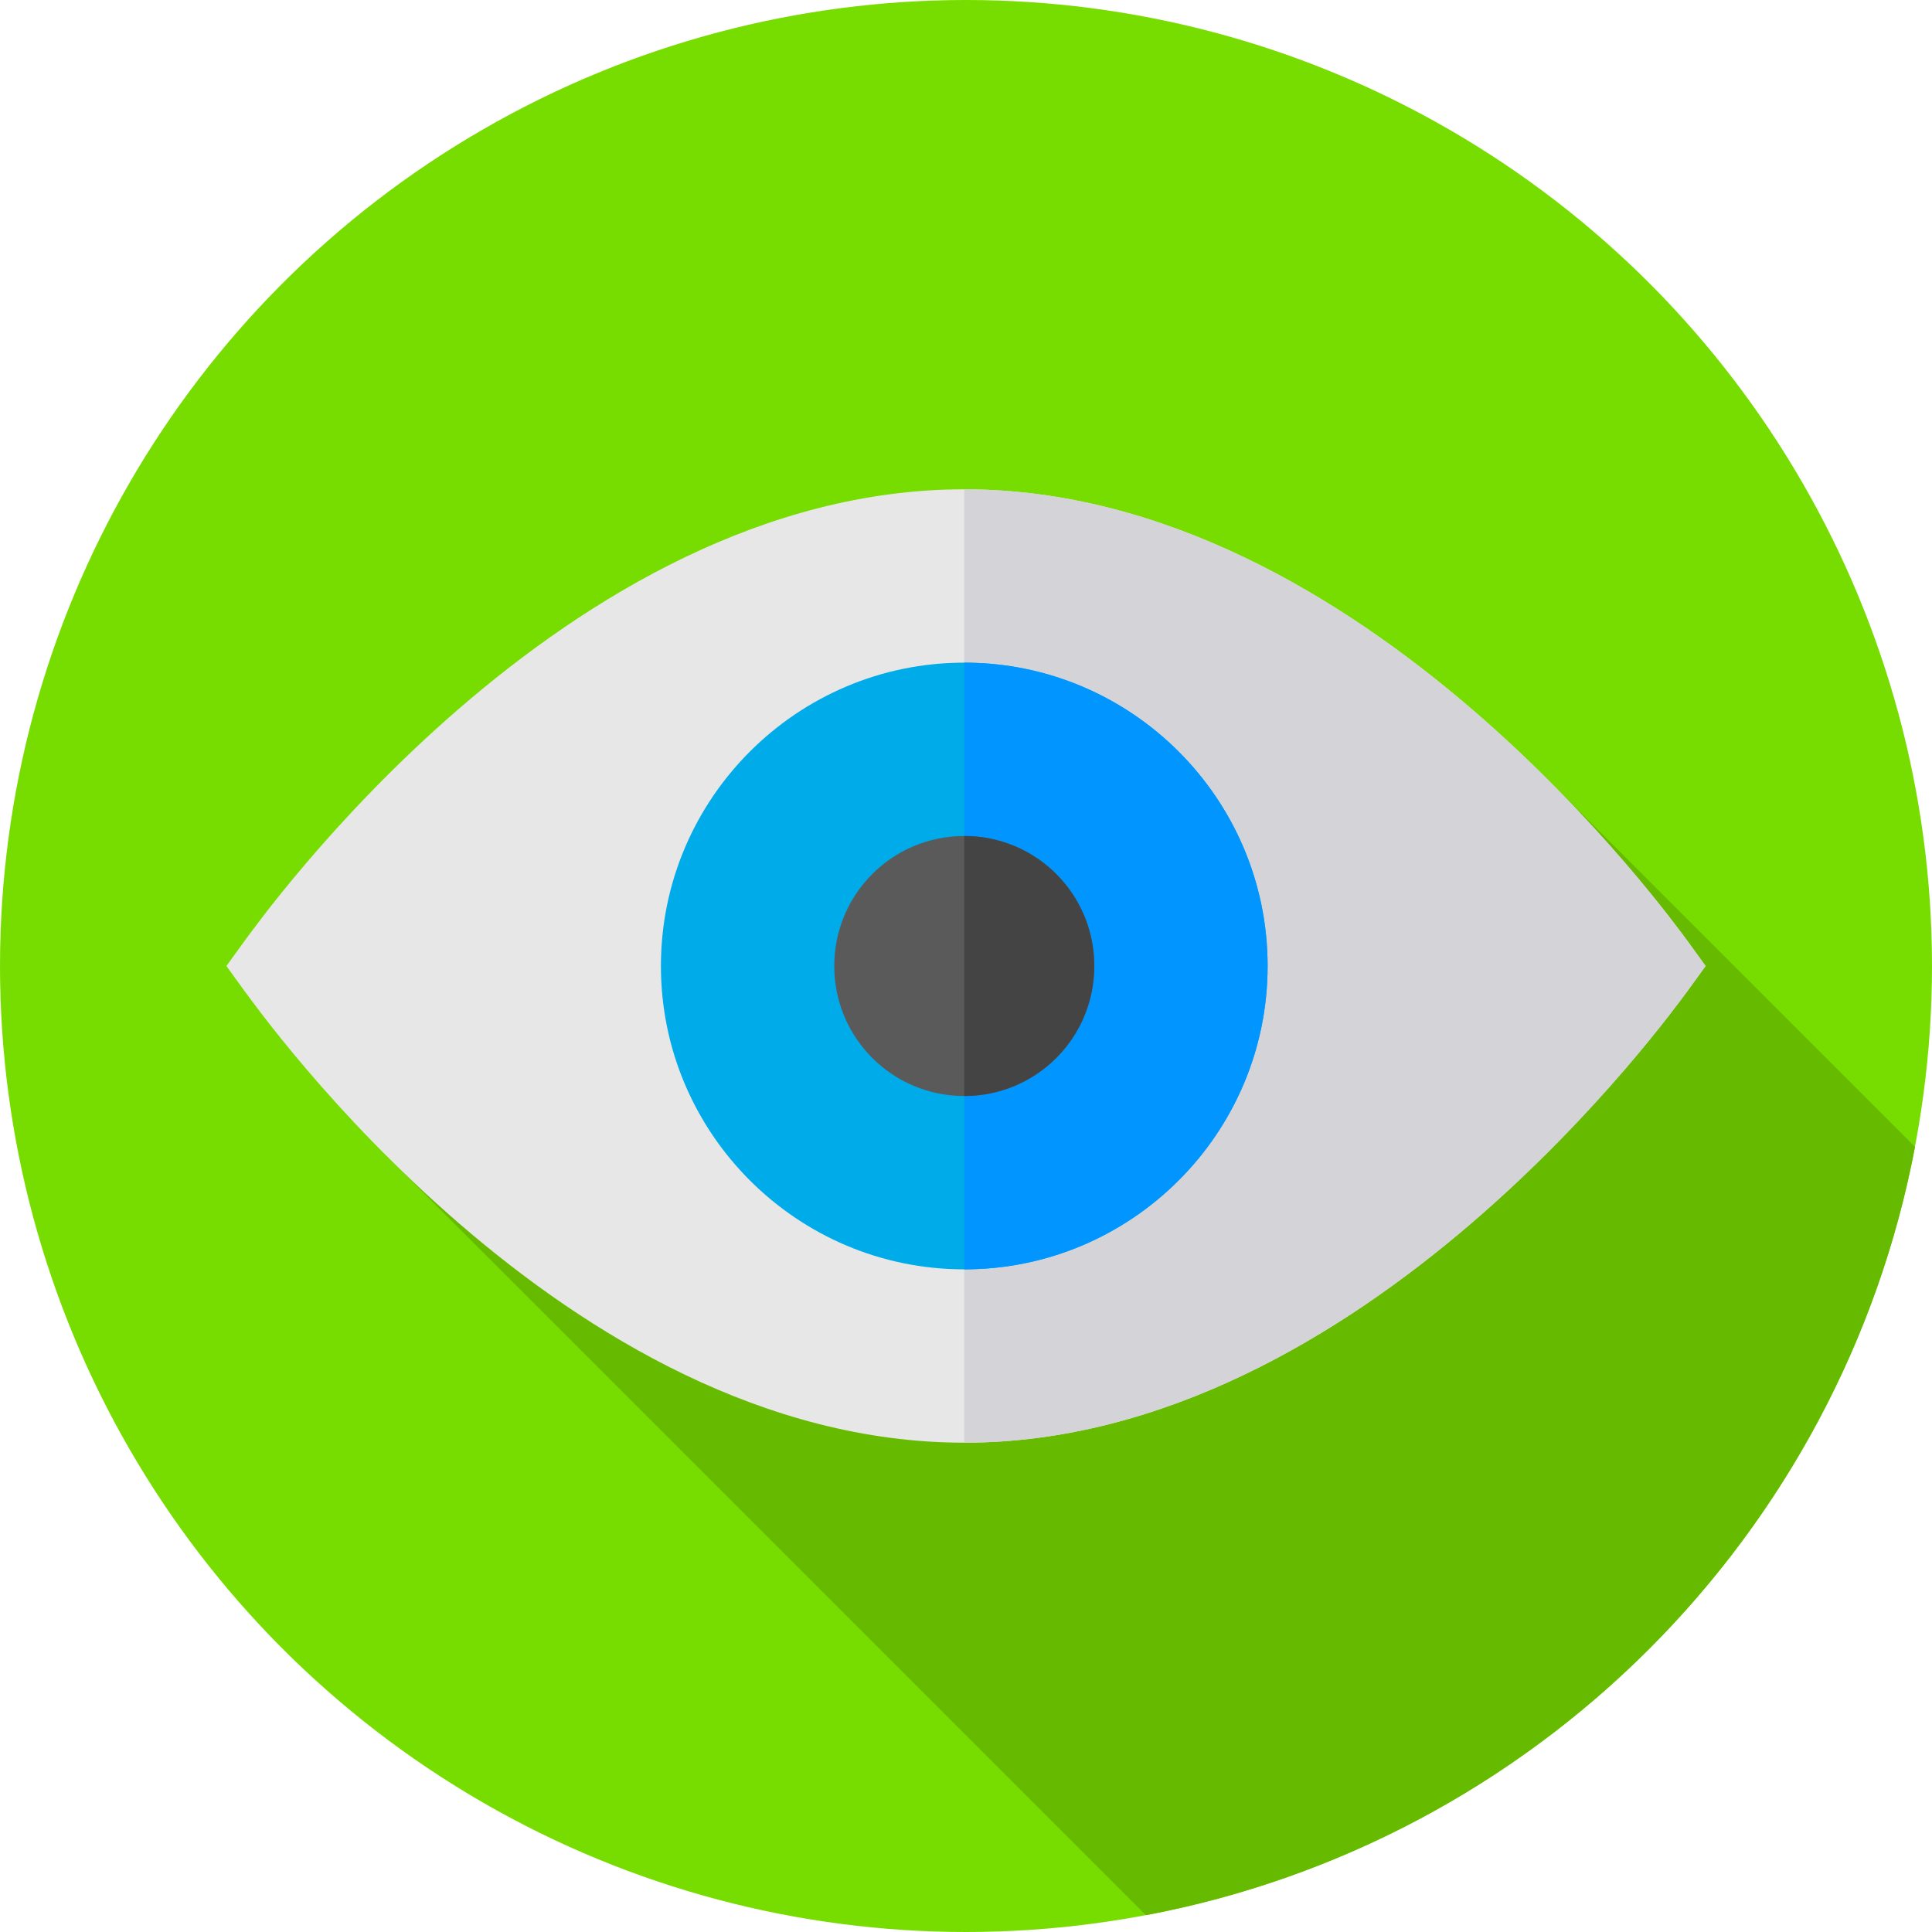 <?xml version="1.0" encoding="UTF-8" standalone="no"?><!-- icon666.com - MILLIONS OF FREE VECTOR ICONS --><svg width="1024" height="1024" version="1.1" id="Capa_1" xmlns="http://www.w3.org/2000/svg" xmlns:xlink="http://www.w3.org/1999/xlink" x="0px" y="0px" viewBox="0 0 512 512" style="enable-background:new 0 0 512 512;" xml:space="preserve"><circle style="fill:#77DD00;" cx="256" cy="256" r="256"/><path style="fill:#66BB00;" d="M507.5,303.932l-96.646-96.646l-308.621,98.828L303.67,507.551 C406.737,488.138,487.982,406.963,507.5,303.932z"/><path style="fill:#E7E7E7;" d="M447.176,249.34c-3.674-4.824-85.52-119.668-191.635-119.668S68.498,244.516,64.824,249.34L60,256 l4.824,6.66c3.674,4.824,84.601,119.668,190.717,119.668S443.502,267.484,447.176,262.66L452,256L447.176,249.34z"/><path style="fill:#D3D3D8;" d="M452,256l-4.824,6.66c-3.674,4.824-85.52,119.668-191.635,119.668V129.672 c106.116,0,187.961,114.844,191.635,119.668L452,256z"/><path style="fill:#00ABE9;" d="M255.541,175.609c-44.33,0-80.391,36.061-80.391,80.391s36.061,80.391,80.391,80.391 s80.39-36.061,80.39-80.391S299.87,175.609,255.541,175.609z"/><path style="fill:#0095FF;" d="M335.931,256c0,44.33-36.061,80.391-80.391,80.391V175.609 C299.87,175.609,335.931,211.67,335.931,256z"/><path style="fill:#5A5A5A;" d="M255.541,221.547c-19.064,0-34.453,15.389-34.453,34.453s15.389,34.453,34.453,34.453 s34.453-15.389,34.453-34.453S274.605,221.547,255.541,221.547z"/><path style="fill:#444444;" d="M289.994,256c0,19.064-15.389,34.453-34.453,34.453v-68.906 C274.605,221.547,289.994,236.936,289.994,256z"/></svg>